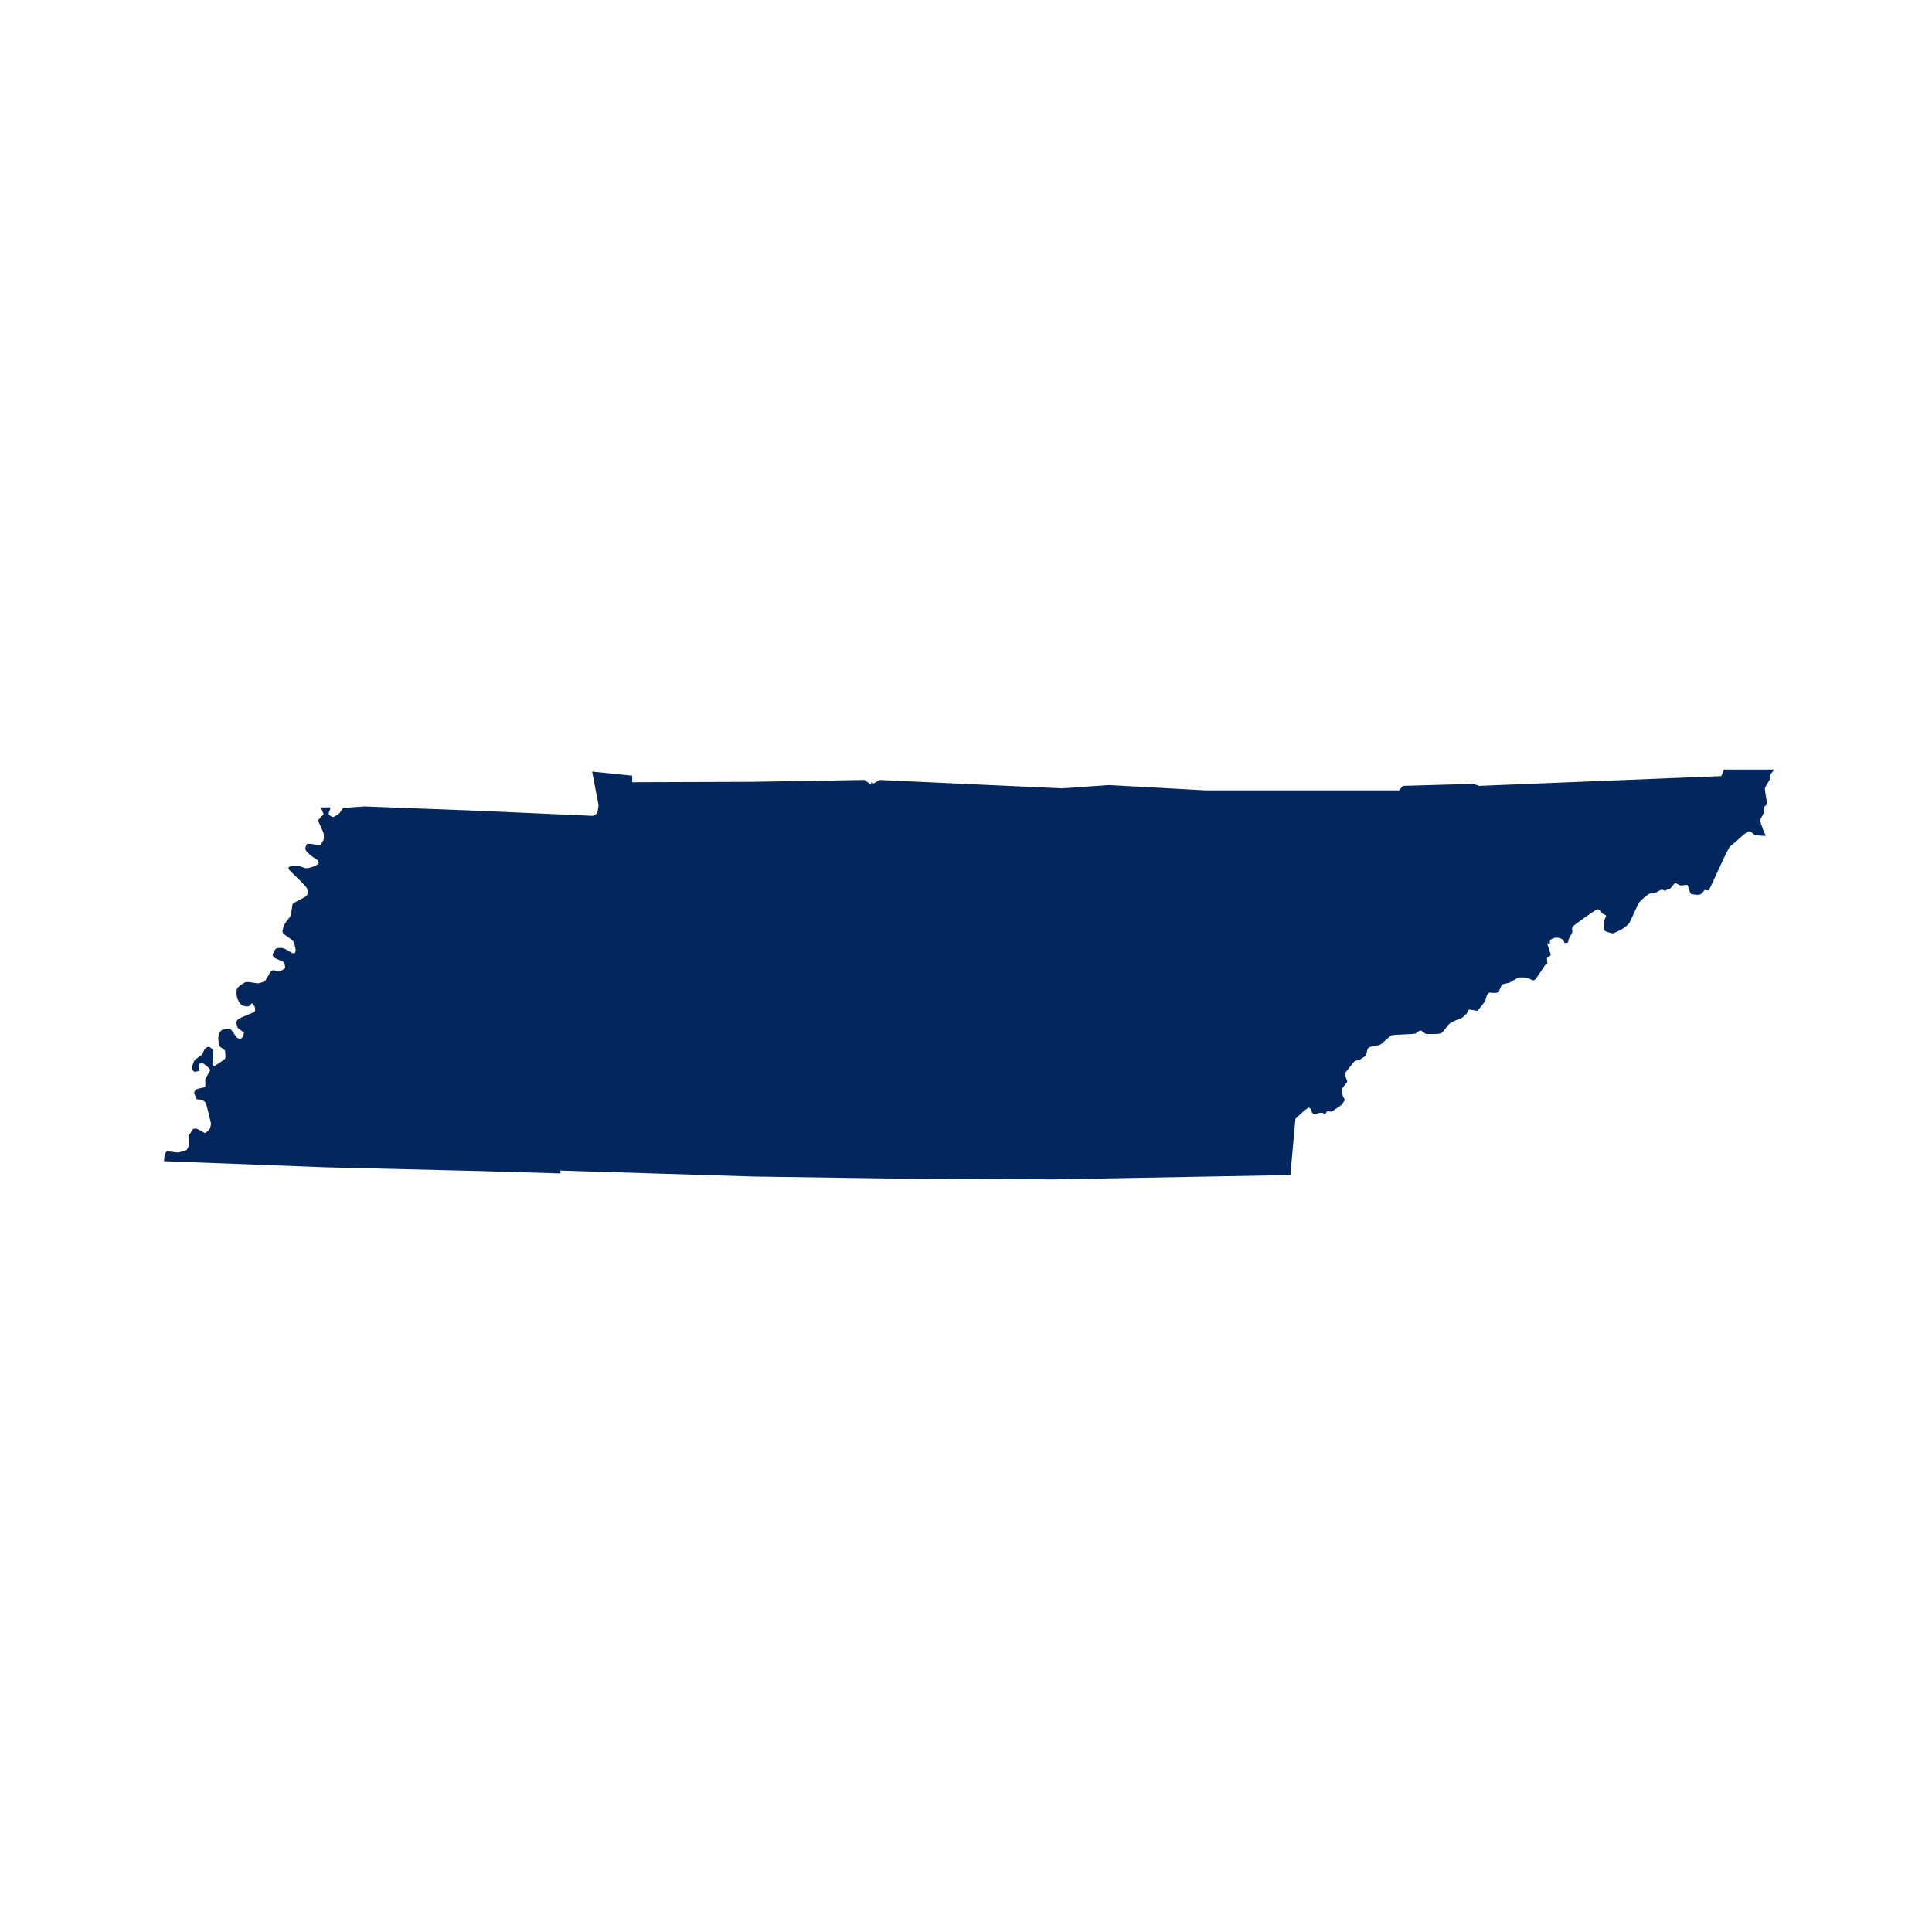 <?xml version="1.0" encoding="UTF-8"?>
<!-- Generated by Pixelmator Pro 3.7 -->
<svg width="120" height="120" viewBox="0 0 120 120" xmlns="http://www.w3.org/2000/svg">
    <path id="Path-copy" fill="#03275c" stroke="none" d="M 110.189 47.799 L 107.083 47.799 L 106.911 48.205 L 91.849 48.813 L 91.529 48.686 L 87.141 48.813 L 86.894 49.092 L 74.914 49.092 L 68.874 48.762 C 68.874 48.762 66.064 48.965 65.941 48.965 C 65.818 48.965 54.651 48.445 54.651 48.445 L 54.257 48.661 L 54.109 48.585 L 54.109 48.737 L 53.69 48.445 L 46.664 48.56 L 39.269 48.585 L 39.269 48.179 L 36.779 47.926 L 37.174 50.005 C 37.174 50.005 37.157 50.36 37.075 50.495 C 36.993 50.63 36.886 50.672 36.779 50.672 C 36.673 50.672 29.77 50.36 29.77 50.36 L 22.638 50.089 L 21.307 50.182 C 21.307 50.182 21.126 50.512 20.978 50.596 C 20.83 50.681 20.732 50.749 20.674 50.749 C 20.616 50.749 20.411 50.605 20.411 50.546 C 20.411 50.487 20.567 50.149 20.518 50.149 C 20.469 50.149 19.926 50.149 19.926 50.149 C 19.926 50.149 20.107 50.554 20.099 50.58 C 20.091 50.605 19.738 50.909 19.762 50.985 C 19.787 51.061 20.115 51.737 20.107 51.805 C 20.099 51.873 20.165 52.118 20.042 52.27 C 19.918 52.422 20.033 52.464 19.828 52.49 C 19.622 52.515 19.433 52.363 19.063 52.43 C 18.94 52.659 18.932 52.76 19.063 52.904 C 19.195 53.047 19.36 53.2 19.557 53.309 C 19.754 53.419 19.869 53.563 19.745 53.673 C 19.622 53.783 19.209 53.943 18.968 53.926 C 18.968 53.926 18.489 53.724 18.258 53.766 C 18.028 53.808 17.864 53.833 17.938 53.986 C 18.012 54.138 18.998 54.974 19.072 55.194 C 19.146 55.414 19.138 55.532 19.014 55.659 C 18.891 55.786 18.176 56.065 18.168 56.174 C 18.16 56.284 18.151 56.284 18.143 56.344 C 18.135 56.403 18.086 56.834 18.003 56.961 C 17.921 57.087 17.732 57.256 17.65 57.476 C 17.568 57.696 17.519 57.839 17.568 57.949 C 17.617 58.059 18.242 58.38 18.275 58.575 C 18.308 58.769 18.39 58.989 18.357 59.074 C 18.324 59.158 18.34 59.259 18.176 59.2 C 18.012 59.141 17.708 58.888 17.502 58.879 C 17.297 58.871 17.141 58.862 17.067 59.023 C 16.993 59.183 16.87 59.276 16.985 59.429 C 17.1 59.581 17.584 59.674 17.642 59.792 C 17.7 59.91 17.741 60.13 17.667 60.172 C 17.593 60.214 17.404 60.333 17.33 60.341 C 17.256 60.35 17.009 60.206 16.878 60.291 C 16.746 60.375 16.541 60.895 16.418 60.956 C 16.295 61.017 16.089 61.077 15.991 61.077 C 15.892 61.077 15.341 60.933 15.202 61.026 C 15.062 61.119 14.733 61.288 14.701 61.474 C 14.668 61.66 14.692 61.922 14.774 62.091 C 14.857 62.26 14.972 62.437 15.103 62.471 C 15.234 62.505 15.399 62.539 15.497 62.471 C 15.596 62.403 15.629 62.251 15.703 62.353 C 15.777 62.454 15.851 62.539 15.843 62.623 C 15.834 62.708 15.892 62.818 15.719 62.894 C 15.547 62.97 14.848 63.232 14.783 63.316 C 14.717 63.401 14.648 63.451 14.686 63.578 C 14.725 63.705 14.733 63.815 14.807 63.883 C 14.881 63.95 15.152 64.094 15.152 64.161 C 15.152 64.229 15.062 64.449 15.013 64.482 C 14.963 64.516 14.865 64.525 14.766 64.482 C 14.668 64.44 14.52 64.161 14.462 64.094 C 14.404 64.026 14.363 63.883 14.158 63.908 C 13.953 63.933 13.788 63.933 13.714 64.035 C 13.64 64.136 13.558 64.305 13.558 64.466 C 13.558 64.626 13.599 64.888 13.64 64.973 C 13.681 65.057 13.969 65.201 13.978 65.269 C 13.985 65.336 14.035 65.716 13.961 65.776 C 13.887 65.835 13.312 66.249 13.296 66.224 C 13.279 66.198 13.18 66.139 13.197 66.088 C 13.213 66.038 13.246 66.012 13.254 65.978 C 13.262 65.945 13.185 65.843 13.195 65.725 C 13.205 65.607 13.271 65.294 13.23 65.226 C 13.189 65.159 13.049 65.024 12.958 65.024 C 12.868 65.024 12.753 65.099 12.687 65.209 C 12.621 65.319 12.589 65.48 12.531 65.531 C 12.473 65.581 12.087 65.793 12.038 65.936 C 11.989 66.08 11.89 66.317 11.948 66.418 C 12.005 66.519 12.063 66.587 12.104 66.57 C 12.145 66.553 12.367 66.528 12.375 66.503 C 12.383 66.477 12.334 66.097 12.375 66.08 C 12.416 66.063 12.49 66.038 12.572 66.038 C 12.654 66.038 13.09 66.401 13.057 66.477 C 13.024 66.553 12.753 66.993 12.745 67.069 C 12.737 67.145 12.794 67.491 12.72 67.525 C 12.646 67.559 12.219 67.618 12.169 67.677 C 12.12 67.736 12.055 67.804 12.063 67.88 C 12.071 67.956 12.219 68.277 12.219 68.277 C 12.219 68.277 12.515 68.294 12.605 68.353 C 12.696 68.413 12.712 68.404 12.778 68.523 C 12.843 68.641 13.106 69.765 13.106 69.79 C 13.106 69.816 13.065 70.061 13.024 70.12 C 12.983 70.179 12.778 70.382 12.728 70.373 C 12.679 70.365 12.293 70.12 12.211 70.103 C 12.128 70.086 11.954 70.111 11.93 70.196 C 11.907 70.28 11.734 70.492 11.726 70.542 C 11.718 70.593 11.734 71.033 11.726 71.126 C 11.718 71.219 11.636 71.405 11.554 71.447 C 11.471 71.489 11.126 71.574 11.061 71.582 C 10.995 71.59 10.403 71.497 10.378 71.506 C 10.354 71.514 10.354 71.514 10.354 71.514 C 10.354 71.514 10.247 71.65 10.231 71.7 C 10.214 71.751 10.189 72.123 10.189 72.123 L 20.214 72.503 L 29.622 72.731 L 34.824 72.884 L 34.799 72.706 L 46.829 73.078 L 55.078 73.196 L 65.407 73.255 L 80.148 72.985 L 80.46 69.494 C 80.46 69.494 81.019 68.953 81.143 68.886 C 81.266 68.818 81.298 68.734 81.389 68.869 C 81.479 69.004 81.471 69.097 81.529 69.139 C 81.586 69.182 81.627 69.249 81.718 69.199 C 81.808 69.148 82.055 69.106 82.112 69.114 C 82.169 69.123 82.285 69.215 82.326 69.182 C 82.367 69.148 82.383 69.03 82.465 69.021 C 82.548 69.013 82.679 69.072 82.745 69.03 C 82.81 68.987 83.172 68.734 83.262 68.675 C 83.353 68.615 83.533 68.337 83.533 68.311 C 83.533 68.286 83.41 68.117 83.394 68.032 C 83.378 67.948 83.328 67.711 83.386 67.593 C 83.443 67.474 83.681 67.229 83.681 67.17 C 83.681 67.111 83.484 66.739 83.542 66.655 C 83.599 66.57 84.101 65.928 84.158 65.902 C 84.215 65.877 84.322 65.86 84.372 65.852 C 84.421 65.843 84.782 65.623 84.824 65.564 C 84.865 65.505 84.889 65.395 84.906 65.294 C 84.922 65.193 84.947 65.083 85.111 65.024 C 85.275 64.964 85.637 64.947 85.752 64.871 C 85.867 64.795 86.327 64.347 86.434 64.305 C 86.541 64.263 87.855 64.237 87.921 64.195 C 87.987 64.153 88.176 63.976 88.258 64.009 C 88.341 64.043 88.497 64.204 88.579 64.221 C 88.661 64.237 89.351 64.229 89.483 64.195 C 89.614 64.161 89.951 63.612 90.074 63.553 C 90.197 63.494 90.411 63.358 90.633 63.291 C 90.855 63.223 90.904 63.13 91.036 63.02 C 91.167 62.911 91.15 62.741 91.249 62.716 C 91.348 62.691 91.742 62.809 91.775 62.775 C 91.808 62.741 92.194 62.277 92.243 62.167 C 92.293 62.057 92.318 61.879 92.359 61.82 C 92.4 61.761 92.449 61.651 92.539 61.651 C 92.63 61.651 92.712 61.677 92.794 61.677 C 92.876 61.677 93.065 61.651 93.082 61.617 C 93.098 61.584 93.254 61.178 93.312 61.144 C 93.369 61.11 93.69 61.06 93.739 61.043 C 93.788 61.026 94.273 60.722 94.347 60.713 C 94.421 60.705 94.75 60.705 94.84 60.73 C 94.93 60.755 95.177 60.891 95.218 60.891 C 95.259 60.891 95.292 60.899 95.366 60.823 C 95.44 60.747 95.974 59.936 95.974 59.936 C 95.974 59.936 96.114 59.885 96.114 59.859 C 96.114 59.834 96.064 59.521 96.097 59.488 C 96.13 59.454 96.311 59.361 96.319 59.31 C 96.327 59.259 96.073 58.583 96.097 58.583 C 96.122 58.583 96.27 58.642 96.27 58.583 C 96.27 58.524 96.245 58.406 96.327 58.355 C 96.409 58.304 96.549 58.245 96.664 58.237 C 96.779 58.228 97.009 58.304 97.067 58.364 C 97.124 58.423 97.182 58.575 97.182 58.575 C 97.182 58.575 97.371 58.575 97.396 58.524 C 97.42 58.473 97.404 58.406 97.428 58.347 C 97.453 58.287 97.667 57.916 97.667 57.873 C 97.667 57.831 97.609 57.687 97.675 57.569 C 97.741 57.451 99.063 56.547 99.154 56.504 C 99.244 56.462 99.302 56.487 99.376 56.529 C 99.45 56.572 99.474 56.699 99.499 56.724 C 99.524 56.749 99.778 56.842 99.762 56.893 C 99.745 56.944 99.614 57.197 99.614 57.316 C 99.614 57.434 99.606 57.73 99.655 57.797 C 99.704 57.865 100.107 57.975 100.173 57.975 C 100.238 57.975 100.674 57.755 100.765 57.696 C 100.855 57.637 101.126 57.459 101.208 57.316 C 101.29 57.172 101.742 56.124 101.832 56.022 C 101.923 55.921 102.334 55.541 102.457 55.507 C 102.58 55.473 102.555 55.515 102.695 55.49 C 102.835 55.465 103.024 55.338 103.147 55.279 C 103.271 55.219 103.353 55.329 103.419 55.329 C 103.484 55.329 103.533 55.245 103.558 55.236 C 103.583 55.228 103.648 55.253 103.714 55.211 C 103.78 55.169 104.01 54.839 104.06 54.848 C 104.108 54.856 104.339 55.017 104.437 55 C 104.536 54.983 104.791 54.941 104.824 54.983 C 104.856 55.025 104.955 55.515 105.062 55.532 C 105.169 55.549 105.432 55.617 105.604 55.549 C 105.777 55.481 105.818 55.304 105.892 55.279 C 105.966 55.253 106.064 55.355 106.138 55.287 C 106.212 55.219 107.321 52.659 107.461 52.566 C 107.601 52.473 108.085 52.033 108.217 51.915 C 108.349 51.797 108.578 51.602 108.694 51.644 C 108.809 51.687 108.948 51.864 109.047 51.873 C 109.146 51.881 109.704 51.957 109.68 51.89 C 109.655 51.822 109.565 51.721 109.54 51.619 C 109.515 51.518 109.285 50.994 109.343 50.892 C 109.401 50.791 109.524 50.537 109.548 50.487 C 109.573 50.436 109.524 50.182 109.589 50.106 C 109.655 50.03 109.754 49.971 109.754 49.903 C 109.754 49.836 109.606 49.084 109.622 48.965 C 109.639 48.847 109.926 48.433 109.951 48.374 C 109.976 48.315 109.869 48.23 109.951 48.129 C 110.033 48.027 110.189 47.799 110.189 47.799 Z"/>
</svg>
